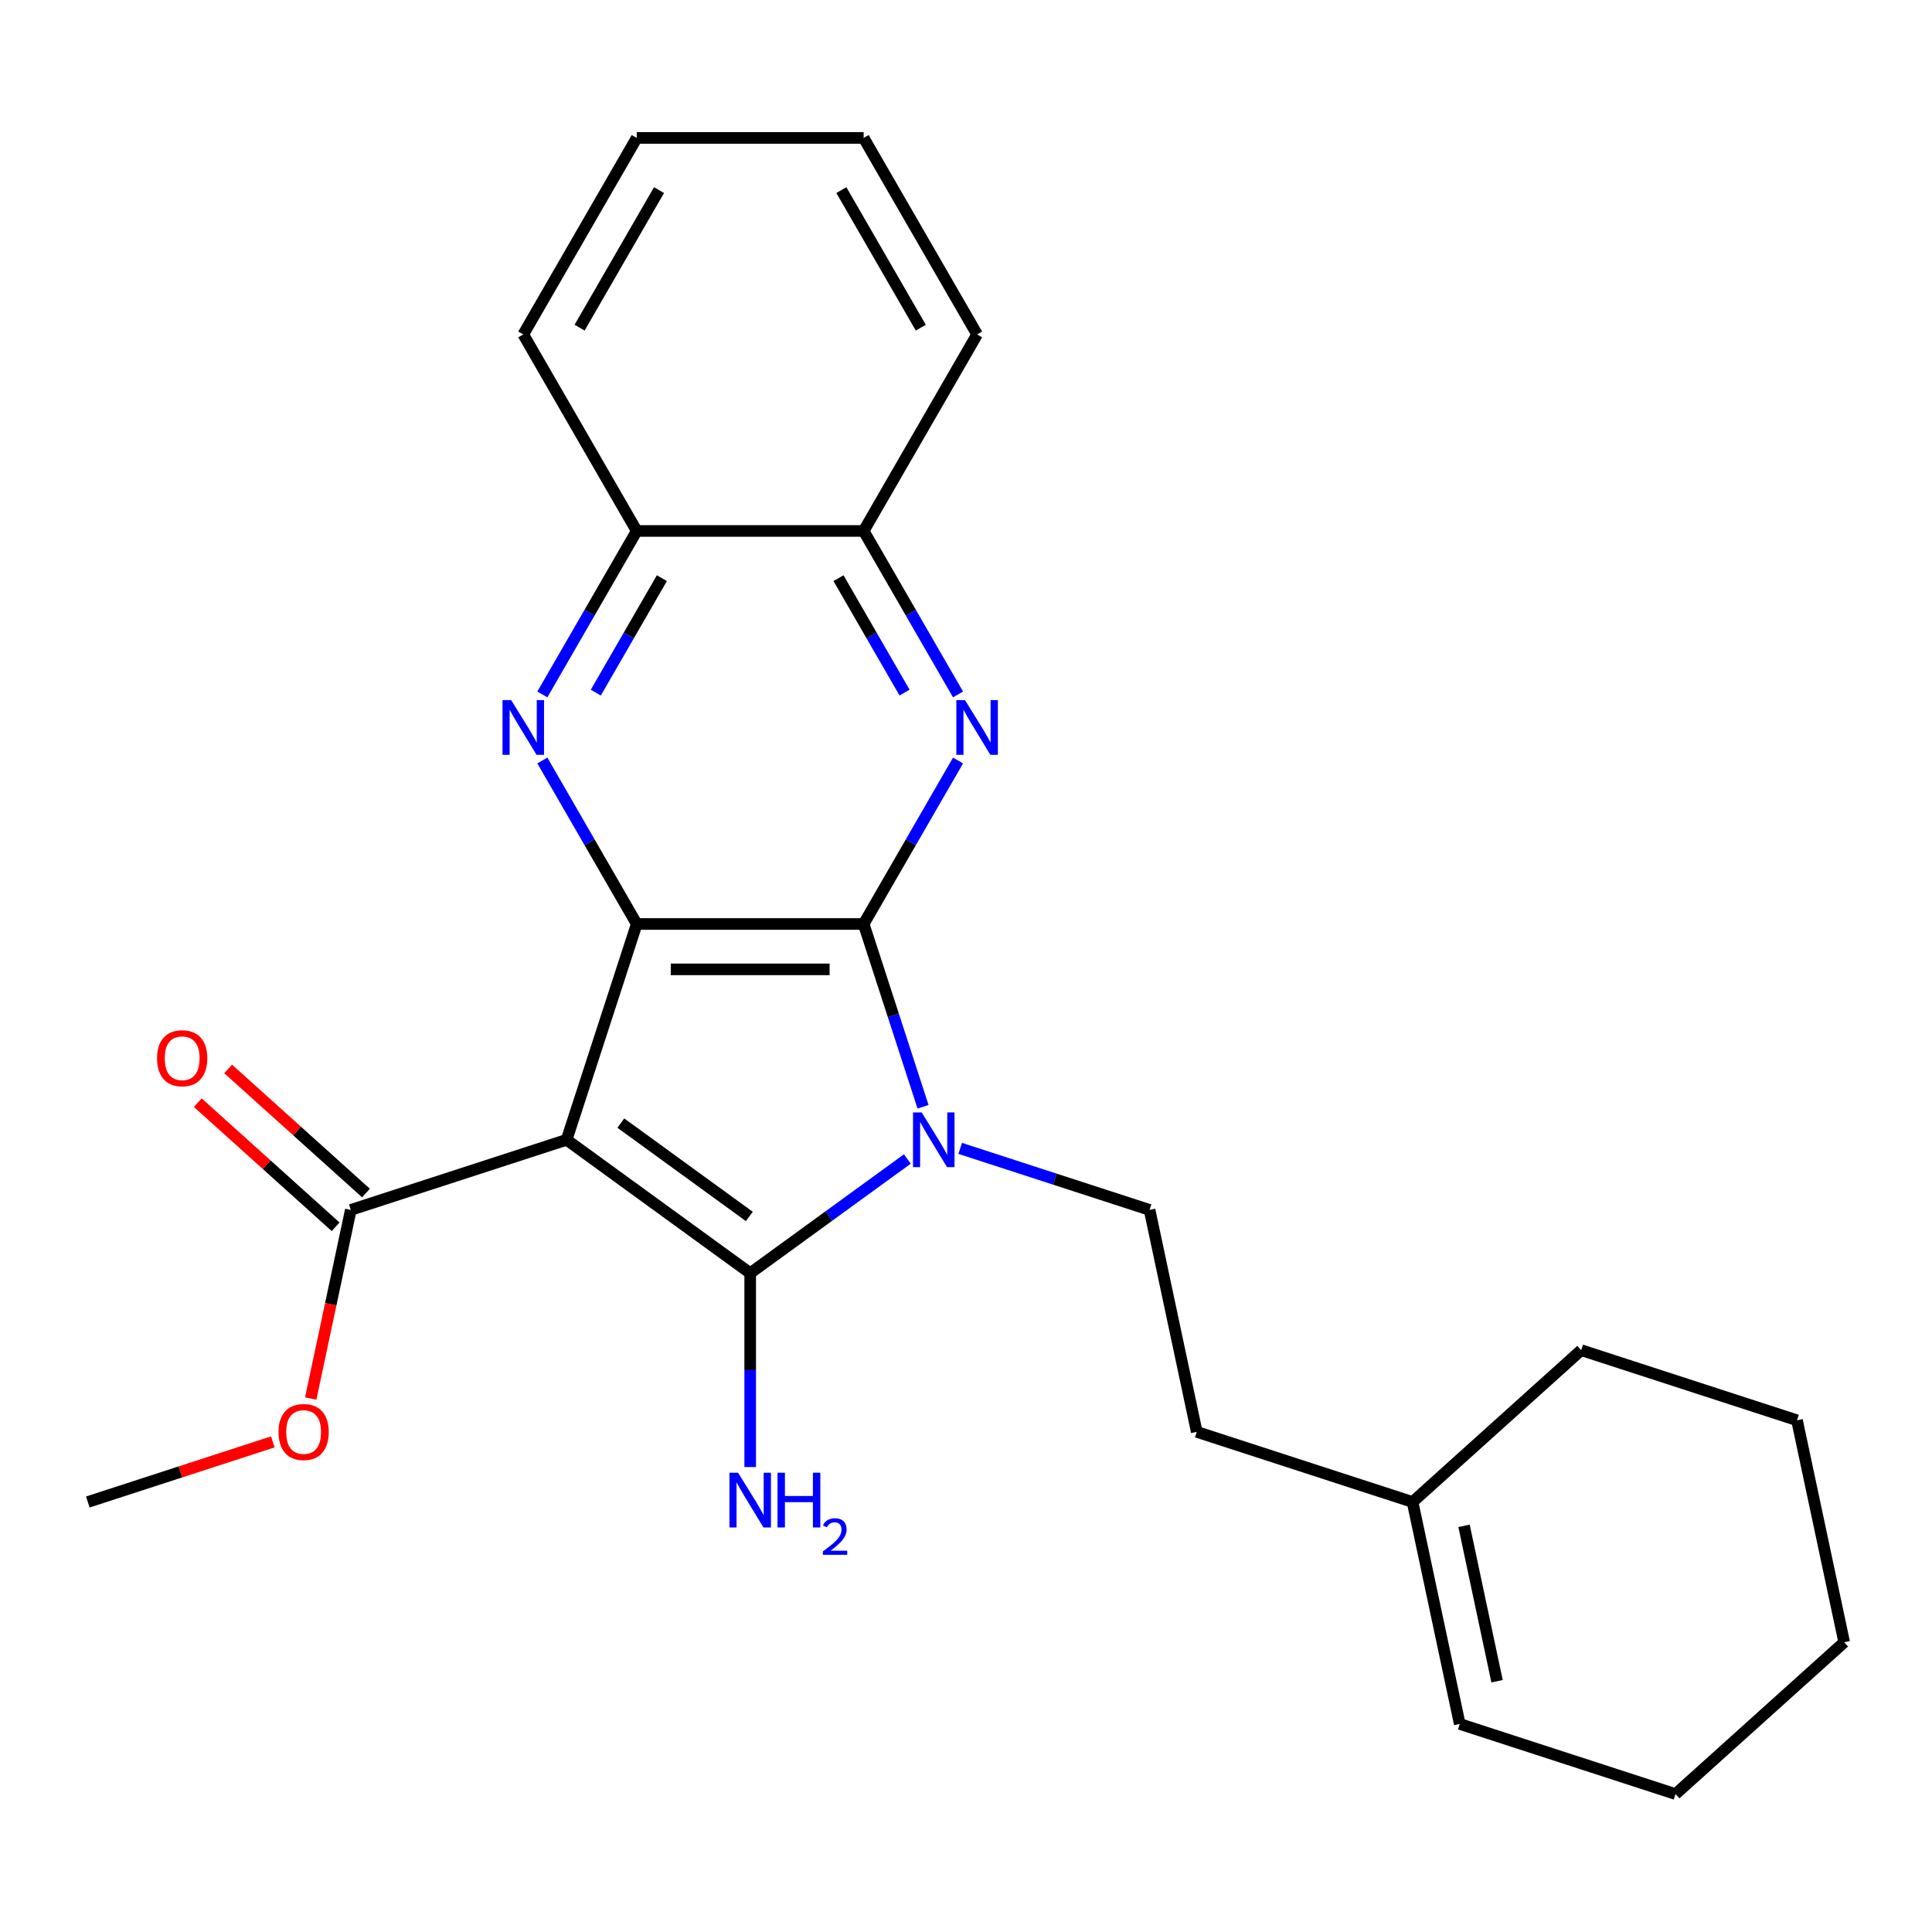 <?xml version='1.0' encoding='iso-8859-1'?>
<svg version='1.1' baseProfile='full'
              xmlns='http://www.w3.org/2000/svg'
                      xmlns:rdkit='http://www.rdkit.org/xml'
                      xmlns:xlink='http://www.w3.org/1999/xlink'
                  xml:space='preserve'
width='1000px' height='1000px' viewBox='0 0 1000 1000'>
<!-- END OF HEADER -->
<rect style='opacity:1.0;fill:#FFFFFF;stroke:none' width='1000' height='1000' x='0' y='0'> </rect>
<path class='bond-0' d='M 469.641,599.893 L 428.969,629.442' style='fill:none;fill-rule:evenodd;stroke:#0000FF;stroke-width:6px;stroke-linecap:butt;stroke-linejoin:miter;stroke-opacity:1' />
<path class='bond-0' d='M 428.969,629.442 L 388.298,658.992' style='fill:none;fill-rule:evenodd;stroke:#000000;stroke-width:6px;stroke-linecap:butt;stroke-linejoin:miter;stroke-opacity:1' />
<path class='bond-2' d='M 477.762,572.86 L 462.393,525.557' style='fill:none;fill-rule:evenodd;stroke:#0000FF;stroke-width:6px;stroke-linecap:butt;stroke-linejoin:miter;stroke-opacity:1' />
<path class='bond-2' d='M 462.393,525.557 L 447.023,478.254' style='fill:none;fill-rule:evenodd;stroke:#000000;stroke-width:6px;stroke-linecap:butt;stroke-linejoin:miter;stroke-opacity:1' />
<path class='bond-7' d='M 496.994,594.4 L 546.007,610.325' style='fill:none;fill-rule:evenodd;stroke:#0000FF;stroke-width:6px;stroke-linecap:butt;stroke-linejoin:miter;stroke-opacity:1' />
<path class='bond-7' d='M 546.007,610.325 L 595.02,626.25' style='fill:none;fill-rule:evenodd;stroke:#000000;stroke-width:6px;stroke-linecap:butt;stroke-linejoin:miter;stroke-opacity:1' />
<path class='bond-1' d='M 388.298,658.992 L 293.278,589.956' style='fill:none;fill-rule:evenodd;stroke:#000000;stroke-width:6px;stroke-linecap:butt;stroke-linejoin:miter;stroke-opacity:1' />
<path class='bond-1' d='M 387.852,629.633 L 321.338,581.308' style='fill:none;fill-rule:evenodd;stroke:#000000;stroke-width:6px;stroke-linecap:butt;stroke-linejoin:miter;stroke-opacity:1' />
<path class='bond-10' d='M 388.298,658.992 L 388.298,709.169' style='fill:none;fill-rule:evenodd;stroke:#000000;stroke-width:6px;stroke-linecap:butt;stroke-linejoin:miter;stroke-opacity:1' />
<path class='bond-10' d='M 388.298,709.169 L 388.298,759.346' style='fill:none;fill-rule:evenodd;stroke:#0000FF;stroke-width:6px;stroke-linecap:butt;stroke-linejoin:miter;stroke-opacity:1' />
<path class='bond-6' d='M 293.278,589.956 L 181.576,626.25' style='fill:none;fill-rule:evenodd;stroke:#000000;stroke-width:6px;stroke-linecap:butt;stroke-linejoin:miter;stroke-opacity:1' />
<path class='bond-25' d='M 293.278,589.956 L 329.573,478.254' style='fill:none;fill-rule:evenodd;stroke:#000000;stroke-width:6px;stroke-linecap:butt;stroke-linejoin:miter;stroke-opacity:1' />
<path class='bond-3' d='M 447.023,478.254 L 329.573,478.254' style='fill:none;fill-rule:evenodd;stroke:#000000;stroke-width:6px;stroke-linecap:butt;stroke-linejoin:miter;stroke-opacity:1' />
<path class='bond-3' d='M 429.406,501.744 L 347.19,501.744' style='fill:none;fill-rule:evenodd;stroke:#000000;stroke-width:6px;stroke-linecap:butt;stroke-linejoin:miter;stroke-opacity:1' />
<path class='bond-4' d='M 447.023,478.254 L 471.451,435.944' style='fill:none;fill-rule:evenodd;stroke:#000000;stroke-width:6px;stroke-linecap:butt;stroke-linejoin:miter;stroke-opacity:1' />
<path class='bond-4' d='M 471.451,435.944 L 495.878,393.635' style='fill:none;fill-rule:evenodd;stroke:#0000FF;stroke-width:6px;stroke-linecap:butt;stroke-linejoin:miter;stroke-opacity:1' />
<path class='bond-5' d='M 329.573,478.254 L 305.145,435.944' style='fill:none;fill-rule:evenodd;stroke:#000000;stroke-width:6px;stroke-linecap:butt;stroke-linejoin:miter;stroke-opacity:1' />
<path class='bond-5' d='M 305.145,435.944 L 280.718,393.635' style='fill:none;fill-rule:evenodd;stroke:#0000FF;stroke-width:6px;stroke-linecap:butt;stroke-linejoin:miter;stroke-opacity:1' />
<path class='bond-8' d='M 495.878,359.442 L 471.451,317.133' style='fill:none;fill-rule:evenodd;stroke:#0000FF;stroke-width:6px;stroke-linecap:butt;stroke-linejoin:miter;stroke-opacity:1' />
<path class='bond-8' d='M 471.451,317.133 L 447.023,274.824' style='fill:none;fill-rule:evenodd;stroke:#000000;stroke-width:6px;stroke-linecap:butt;stroke-linejoin:miter;stroke-opacity:1' />
<path class='bond-8' d='M 468.207,358.495 L 451.107,328.878' style='fill:none;fill-rule:evenodd;stroke:#0000FF;stroke-width:6px;stroke-linecap:butt;stroke-linejoin:miter;stroke-opacity:1' />
<path class='bond-8' d='M 451.107,328.878 L 434.008,299.261' style='fill:none;fill-rule:evenodd;stroke:#000000;stroke-width:6px;stroke-linecap:butt;stroke-linejoin:miter;stroke-opacity:1' />
<path class='bond-26' d='M 280.718,359.442 L 305.145,317.133' style='fill:none;fill-rule:evenodd;stroke:#0000FF;stroke-width:6px;stroke-linecap:butt;stroke-linejoin:miter;stroke-opacity:1' />
<path class='bond-26' d='M 305.145,317.133 L 329.573,274.824' style='fill:none;fill-rule:evenodd;stroke:#000000;stroke-width:6px;stroke-linecap:butt;stroke-linejoin:miter;stroke-opacity:1' />
<path class='bond-26' d='M 308.389,358.495 L 325.488,328.878' style='fill:none;fill-rule:evenodd;stroke:#0000FF;stroke-width:6px;stroke-linecap:butt;stroke-linejoin:miter;stroke-opacity:1' />
<path class='bond-26' d='M 325.488,328.878 L 342.587,299.261' style='fill:none;fill-rule:evenodd;stroke:#000000;stroke-width:6px;stroke-linecap:butt;stroke-linejoin:miter;stroke-opacity:1' />
<path class='bond-12' d='M 189.435,617.522 L 153.762,585.402' style='fill:none;fill-rule:evenodd;stroke:#000000;stroke-width:6px;stroke-linecap:butt;stroke-linejoin:miter;stroke-opacity:1' />
<path class='bond-12' d='M 153.762,585.402 L 118.089,553.281' style='fill:none;fill-rule:evenodd;stroke:#FF0000;stroke-width:6px;stroke-linecap:butt;stroke-linejoin:miter;stroke-opacity:1' />
<path class='bond-12' d='M 173.717,634.979 L 138.044,602.858' style='fill:none;fill-rule:evenodd;stroke:#000000;stroke-width:6px;stroke-linecap:butt;stroke-linejoin:miter;stroke-opacity:1' />
<path class='bond-12' d='M 138.044,602.858 L 102.371,570.738' style='fill:none;fill-rule:evenodd;stroke:#FF0000;stroke-width:6px;stroke-linecap:butt;stroke-linejoin:miter;stroke-opacity:1' />
<path class='bond-15' d='M 181.576,626.25 L 171.2,675.064' style='fill:none;fill-rule:evenodd;stroke:#000000;stroke-width:6px;stroke-linecap:butt;stroke-linejoin:miter;stroke-opacity:1' />
<path class='bond-15' d='M 171.2,675.064 L 160.825,723.878' style='fill:none;fill-rule:evenodd;stroke:#FF0000;stroke-width:6px;stroke-linecap:butt;stroke-linejoin:miter;stroke-opacity:1' />
<path class='bond-14' d='M 595.02,626.25 L 619.439,741.134' style='fill:none;fill-rule:evenodd;stroke:#000000;stroke-width:6px;stroke-linecap:butt;stroke-linejoin:miter;stroke-opacity:1' />
<path class='bond-9' d='M 447.023,274.824 L 329.573,274.824' style='fill:none;fill-rule:evenodd;stroke:#000000;stroke-width:6px;stroke-linecap:butt;stroke-linejoin:miter;stroke-opacity:1' />
<path class='bond-16' d='M 447.023,274.824 L 505.748,173.108' style='fill:none;fill-rule:evenodd;stroke:#000000;stroke-width:6px;stroke-linecap:butt;stroke-linejoin:miter;stroke-opacity:1' />
<path class='bond-17' d='M 329.573,274.824 L 270.847,173.108' style='fill:none;fill-rule:evenodd;stroke:#000000;stroke-width:6px;stroke-linecap:butt;stroke-linejoin:miter;stroke-opacity:1' />
<path class='bond-11' d='M 731.141,777.429 L 619.439,741.134' style='fill:none;fill-rule:evenodd;stroke:#000000;stroke-width:6px;stroke-linecap:butt;stroke-linejoin:miter;stroke-opacity:1' />
<path class='bond-13' d='M 731.141,777.429 L 755.56,892.313' style='fill:none;fill-rule:evenodd;stroke:#000000;stroke-width:6px;stroke-linecap:butt;stroke-linejoin:miter;stroke-opacity:1' />
<path class='bond-13' d='M 757.781,789.777 L 774.874,870.196' style='fill:none;fill-rule:evenodd;stroke:#000000;stroke-width:6px;stroke-linecap:butt;stroke-linejoin:miter;stroke-opacity:1' />
<path class='bond-18' d='M 731.141,777.429 L 818.424,698.839' style='fill:none;fill-rule:evenodd;stroke:#000000;stroke-width:6px;stroke-linecap:butt;stroke-linejoin:miter;stroke-opacity:1' />
<path class='bond-19' d='M 755.56,892.313 L 867.263,928.607' style='fill:none;fill-rule:evenodd;stroke:#000000;stroke-width:6px;stroke-linecap:butt;stroke-linejoin:miter;stroke-opacity:1' />
<path class='bond-20' d='M 141.22,746.312 L 93.338,761.871' style='fill:none;fill-rule:evenodd;stroke:#FF0000;stroke-width:6px;stroke-linecap:butt;stroke-linejoin:miter;stroke-opacity:1' />
<path class='bond-20' d='M 93.338,761.871 L 45.455,777.429' style='fill:none;fill-rule:evenodd;stroke:#000000;stroke-width:6px;stroke-linecap:butt;stroke-linejoin:miter;stroke-opacity:1' />
<path class='bond-22' d='M 505.748,173.108 L 447.023,71.393' style='fill:none;fill-rule:evenodd;stroke:#000000;stroke-width:6px;stroke-linecap:butt;stroke-linejoin:miter;stroke-opacity:1' />
<path class='bond-22' d='M 476.597,169.596 L 435.489,98.395' style='fill:none;fill-rule:evenodd;stroke:#000000;stroke-width:6px;stroke-linecap:butt;stroke-linejoin:miter;stroke-opacity:1' />
<path class='bond-28' d='M 270.847,173.108 L 329.573,71.393' style='fill:none;fill-rule:evenodd;stroke:#000000;stroke-width:6px;stroke-linecap:butt;stroke-linejoin:miter;stroke-opacity:1' />
<path class='bond-28' d='M 299.999,169.596 L 341.107,98.395' style='fill:none;fill-rule:evenodd;stroke:#000000;stroke-width:6px;stroke-linecap:butt;stroke-linejoin:miter;stroke-opacity:1' />
<path class='bond-21' d='M 818.424,698.839 L 930.126,735.133' style='fill:none;fill-rule:evenodd;stroke:#000000;stroke-width:6px;stroke-linecap:butt;stroke-linejoin:miter;stroke-opacity:1' />
<path class='bond-27' d='M 867.263,928.607 L 954.545,850.017' style='fill:none;fill-rule:evenodd;stroke:#000000;stroke-width:6px;stroke-linecap:butt;stroke-linejoin:miter;stroke-opacity:1' />
<path class='bond-24' d='M 930.126,735.133 L 954.545,850.017' style='fill:none;fill-rule:evenodd;stroke:#000000;stroke-width:6px;stroke-linecap:butt;stroke-linejoin:miter;stroke-opacity:1' />
<path class='bond-23' d='M 447.023,71.393 L 329.573,71.393' style='fill:none;fill-rule:evenodd;stroke:#000000;stroke-width:6px;stroke-linecap:butt;stroke-linejoin:miter;stroke-opacity:1' />
<path  class='atom-0' d='M 477.057 575.796
L 486.337 590.796
Q 487.257 592.276, 488.737 594.956
Q 490.217 597.636, 490.297 597.796
L 490.297 575.796
L 494.057 575.796
L 494.057 604.116
L 490.177 604.116
L 480.217 587.716
Q 479.057 585.796, 477.817 583.596
Q 476.617 581.396, 476.257 580.716
L 476.257 604.116
L 472.577 604.116
L 472.577 575.796
L 477.057 575.796
' fill='#0000FF'/>
<path  class='atom-5' d='M 499.488 362.379
L 508.768 377.379
Q 509.688 378.859, 511.168 381.539
Q 512.648 384.219, 512.728 384.379
L 512.728 362.379
L 516.488 362.379
L 516.488 390.699
L 512.608 390.699
L 502.648 374.299
Q 501.488 372.379, 500.248 370.179
Q 499.048 367.979, 498.688 367.299
L 498.688 390.699
L 495.008 390.699
L 495.008 362.379
L 499.488 362.379
' fill='#0000FF'/>
<path  class='atom-6' d='M 264.587 362.379
L 273.867 377.379
Q 274.787 378.859, 276.267 381.539
Q 277.747 384.219, 277.827 384.379
L 277.827 362.379
L 281.587 362.379
L 281.587 390.699
L 277.707 390.699
L 267.747 374.299
Q 266.587 372.379, 265.347 370.179
Q 264.147 367.979, 263.787 367.299
L 263.787 390.699
L 260.107 390.699
L 260.107 362.379
L 264.587 362.379
' fill='#0000FF'/>
<path  class='atom-11' d='M 382.038 762.283
L 391.318 777.283
Q 392.238 778.763, 393.718 781.443
Q 395.198 784.123, 395.278 784.283
L 395.278 762.283
L 399.038 762.283
L 399.038 790.603
L 395.158 790.603
L 385.198 774.203
Q 384.038 772.283, 382.798 770.083
Q 381.598 767.883, 381.238 767.203
L 381.238 790.603
L 377.558 790.603
L 377.558 762.283
L 382.038 762.283
' fill='#0000FF'/>
<path  class='atom-11' d='M 402.438 762.283
L 406.278 762.283
L 406.278 774.323
L 420.758 774.323
L 420.758 762.283
L 424.598 762.283
L 424.598 790.603
L 420.758 790.603
L 420.758 777.523
L 406.278 777.523
L 406.278 790.603
L 402.438 790.603
L 402.438 762.283
' fill='#0000FF'/>
<path  class='atom-11' d='M 425.971 789.609
Q 426.657 787.84, 428.294 786.863
Q 429.931 785.86, 432.201 785.86
Q 435.026 785.86, 436.61 787.391
Q 438.194 788.923, 438.194 791.642
Q 438.194 794.414, 436.135 797.001
Q 434.102 799.588, 429.878 802.651
L 438.511 802.651
L 438.511 804.763
L 425.918 804.763
L 425.918 802.994
Q 429.403 800.512, 431.462 798.664
Q 433.547 796.816, 434.551 795.153
Q 435.554 793.49, 435.554 791.774
Q 435.554 789.979, 434.656 788.975
Q 433.759 787.972, 432.201 787.972
Q 430.696 787.972, 429.693 788.579
Q 428.69 789.187, 427.977 790.533
L 425.971 789.609
' fill='#0000FF'/>
<path  class='atom-13' d='M 81.293 547.741
Q 81.293 540.941, 84.653 537.141
Q 88.013 533.341, 94.293 533.341
Q 100.573 533.341, 103.933 537.141
Q 107.293 540.941, 107.293 547.741
Q 107.293 554.621, 103.893 558.541
Q 100.493 562.421, 94.293 562.421
Q 88.053 562.421, 84.653 558.541
Q 81.293 554.661, 81.293 547.741
M 94.293 559.221
Q 98.613 559.221, 100.933 556.341
Q 103.293 553.421, 103.293 547.741
Q 103.293 542.181, 100.933 539.381
Q 98.613 536.541, 94.293 536.541
Q 89.973 536.541, 87.613 539.341
Q 85.293 542.141, 85.293 547.741
Q 85.293 553.461, 87.613 556.341
Q 89.973 559.221, 94.293 559.221
' fill='#FF0000'/>
<path  class='atom-16' d='M 144.157 741.214
Q 144.157 734.414, 147.517 730.614
Q 150.877 726.814, 157.157 726.814
Q 163.437 726.814, 166.797 730.614
Q 170.157 734.414, 170.157 741.214
Q 170.157 748.094, 166.757 752.014
Q 163.357 755.894, 157.157 755.894
Q 150.917 755.894, 147.517 752.014
Q 144.157 748.134, 144.157 741.214
M 157.157 752.694
Q 161.477 752.694, 163.797 749.814
Q 166.157 746.894, 166.157 741.214
Q 166.157 735.654, 163.797 732.854
Q 161.477 730.014, 157.157 730.014
Q 152.837 730.014, 150.477 732.814
Q 148.157 735.614, 148.157 741.214
Q 148.157 746.934, 150.477 749.814
Q 152.837 752.694, 157.157 752.694
' fill='#FF0000'/>
</svg>
